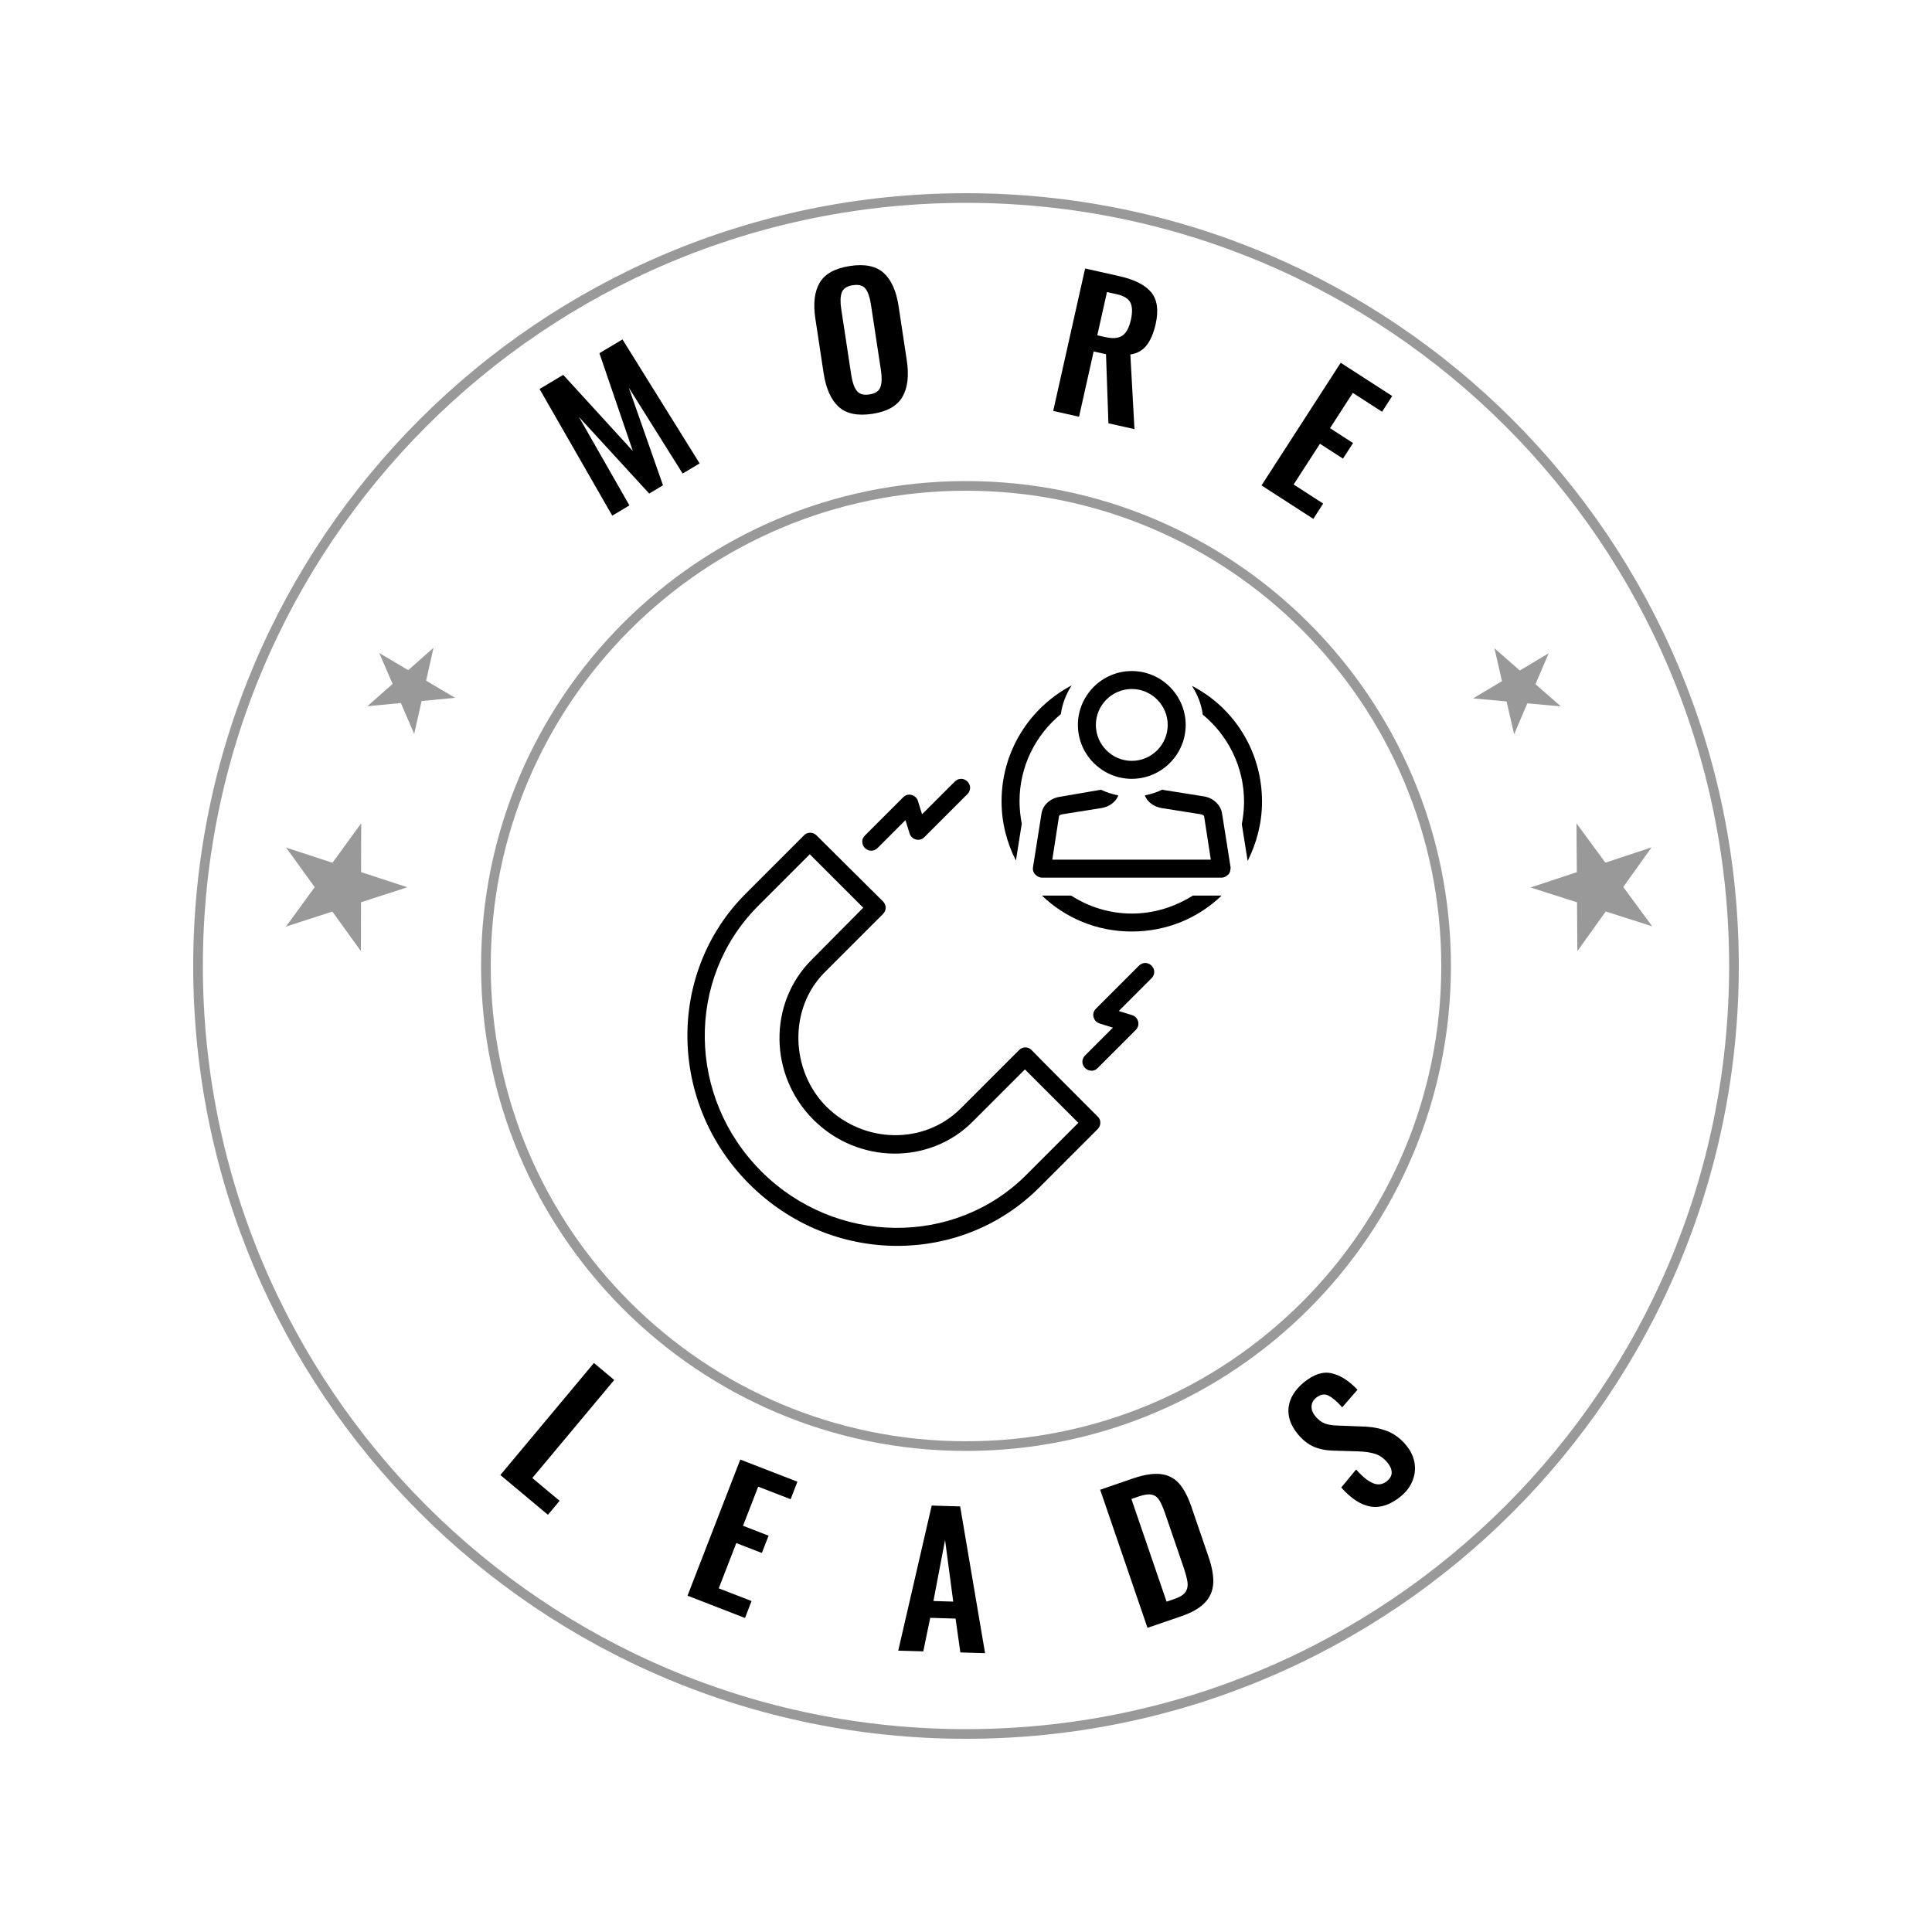<svg version="1.0" preserveAspectRatio="xMidYMid meet" height="1000" viewBox="0 0 750 750" zoomAndPan="magnify" width="1000" xmlns:xlink="http://www.w3.org/1999/xlink" xmlns="http://www.w3.org/2000/svg"><defs><g></g><clipPath id="b41cb6b604"><path clip-rule="nonzero" d="M 75 75 L 675 75 L 675 675 L 75 675 Z M 75 75"></path></clipPath><clipPath id="2ec43db891"><path clip-rule="nonzero" d="M 375 75 C 209.316 75 75 209.316 75 375 C 75 540.684 209.316 675 375 675 C 540.684 675 675 540.684 675 375 C 675 209.316 540.684 75 375 75 Z M 375 75"></path></clipPath><clipPath id="0372f3c1f2"><path clip-rule="nonzero" d="M 186.75 186.75 L 563.25 186.75 L 563.25 563.25 L 186.75 563.25 Z M 186.75 186.75"></path></clipPath><clipPath id="99f9893d16"><path clip-rule="nonzero" d="M 375 186.75 C 271.031 186.75 186.75 271.031 186.75 375 C 186.75 478.969 271.031 563.25 375 563.25 C 478.969 563.25 563.25 478.969 563.25 375 C 563.25 271.031 478.969 186.75 375 186.75 Z M 375 186.75"></path></clipPath><clipPath id="12debd4c7a"><path clip-rule="nonzero" d="M 594 319 L 642 319 L 642 370 L 594 370 Z M 594 319"></path></clipPath><clipPath id="ac66e172d2"><path clip-rule="nonzero" d="M 588.496 327.418 L 635.555 311.805 L 650.414 356.59 L 603.355 372.203 Z M 588.496 327.418"></path></clipPath><clipPath id="601dc43dff"><path clip-rule="nonzero" d="M 611.992 319.621 L 623.211 334.891 L 641.16 328.934 L 630.148 344.324 L 641.371 359.59 L 623.344 353.836 L 612.332 369.227 L 612.199 350.277 L 594.172 344.523 L 612.121 338.57 Z M 611.992 319.621"></path></clipPath><clipPath id="77ceaa3c18"><path clip-rule="nonzero" d="M 571 251 L 606 251 L 606 286 L 571 286 Z M 571 251"></path></clipPath><clipPath id="e1c55bf440"><path clip-rule="nonzero" d="M 565.469 260.43 L 594.867 242.871 L 611.574 270.848 L 582.176 288.406 Z M 565.469 260.43"></path></clipPath><clipPath id="81dc18cfc4"><path clip-rule="nonzero" d="M 580.145 251.664 L 589.992 260.281 L 601.203 253.582 L 596.078 265.605 L 605.926 274.223 L 592.91 273.035 L 587.781 285.059 L 584.863 272.301 L 571.848 271.113 L 583.062 264.418 Z M 580.145 251.664"></path></clipPath><clipPath id="47991c667d"><path clip-rule="nonzero" d="M 111 319 L 159 319 L 159 370 L 111 370 Z M 111 319"></path></clipPath><clipPath id="8d4906fa94"><path clip-rule="nonzero" d="M 116.688 311.914 L 163.812 327.32 L 149.152 372.172 L 102.023 356.766 Z M 116.688 311.914"></path></clipPath><clipPath id="697ab1619e"><path clip-rule="nonzero" d="M 140.215 319.605 L 140.168 338.555 L 158.141 344.43 L 140.141 350.262 L 140.094 369.211 L 129.012 353.867 L 111.012 359.703 L 122.164 344.387 L 111.086 329.047 L 129.059 334.922 Z M 140.215 319.605"></path></clipPath><clipPath id="e40058f20d"><path clip-rule="nonzero" d="M 142 251 L 177 251 L 177 285 L 142 285 Z M 142 251"></path></clipPath><clipPath id="b7da832c43"><path clip-rule="nonzero" d="M 153.562 242.777 L 183.043 260.203 L 166.461 288.258 L 136.98 270.832 Z M 153.562 242.777"></path></clipPath><clipPath id="d0e09f63df"><path clip-rule="nonzero" d="M 168.281 251.477 L 165.422 264.246 L 176.664 270.891 L 163.652 272.137 L 160.793 284.906 L 155.613 272.91 L 142.602 274.156 L 152.41 265.492 L 147.23 253.496 L 158.473 260.141 Z M 168.281 251.477"></path></clipPath><clipPath id="f133095f9e"><path clip-rule="nonzero" d="M 418 260.5 L 461 260.5 L 461 303 L 418 303 Z M 418 260.5"></path></clipPath></defs><g clip-path="url(#b41cb6b604)"><g clip-path="url(#2ec43db891)"><path stroke-miterlimit="4" stroke-opacity="1" stroke-width="10" stroke="#999999" d="M 400 -0 C 179.089 -0 0 179.089 0 400 C 0 620.911 179.089 800 400 800 C 620.911 800 800 620.911 800 400 C 800 179.089 620.911 -0 400 -0 Z M 400 -0" stroke-linejoin="miter" fill="none" transform="matrix(0.75, 0, 0, 0.75, 75, 75)" stroke-linecap="butt"></path></g></g><g clip-path="url(#0372f3c1f2)"><g clip-path="url(#99f9893d16)"><path stroke-miterlimit="4" stroke-opacity="1" stroke-width="10" stroke="#999999" d="M 251 -0 C 112.375 -0 0 112.375 0 251 C 0 389.625 112.375 502 251 502 C 389.625 502 502 389.625 502 251 C 502 112.375 389.625 -0 251 -0 Z M 251 -0" stroke-linejoin="miter" fill="none" transform="matrix(0.75, 0, 0, 0.75, 186.75, 186.75)" stroke-linecap="butt"></path></g></g><g clip-path="url(#12debd4c7a)"><g clip-path="url(#ac66e172d2)"><g clip-path="url(#601dc43dff)"><path fill-rule="nonzero" fill-opacity="1" d="M 588.496 327.418 L 635.555 311.805 L 650.414 356.59 L 603.355 372.203 Z M 588.496 327.418" fill="#999999"></path></g></g></g><g clip-path="url(#77ceaa3c18)"><g clip-path="url(#e1c55bf440)"><g clip-path="url(#81dc18cfc4)"><path fill-rule="nonzero" fill-opacity="1" d="M 565.469 260.43 L 594.867 242.871 L 611.574 270.848 L 582.176 288.406 Z M 565.469 260.43" fill="#999999"></path></g></g></g><g clip-path="url(#47991c667d)"><g clip-path="url(#8d4906fa94)"><g clip-path="url(#697ab1619e)"><path fill-rule="nonzero" fill-opacity="1" d="M 116.688 311.914 L 163.812 327.32 L 149.152 372.172 L 102.023 356.766 Z M 116.688 311.914" fill="#999999"></path></g></g></g><g clip-path="url(#e40058f20d)"><g clip-path="url(#b7da832c43)"><g clip-path="url(#d0e09f63df)"><path fill-rule="nonzero" fill-opacity="1" d="M 153.562 242.777 L 183.043 260.203 L 166.461 288.258 L 136.98 270.832 Z M 153.562 242.777" fill="#999999"></path></g></g></g><path fill-rule="nonzero" fill-opacity="1" d="M 400.484 407.641 C 399.09 406.246 396.996 406.246 395.602 407.641 L 372.938 430.305 C 358.816 444.426 335.457 444.074 320.812 429.605 C 306.867 415.66 305.996 391.602 320.117 377.48 C 320.117 377.48 342.781 354.816 342.781 354.816 C 344.176 353.422 344.176 351.328 342.781 349.934 L 316.98 324.305 C 315.586 322.91 313.316 322.91 312.098 324.305 L 289.434 346.969 C 258.754 377.652 259.449 428.211 290.828 459.594 C 306.867 475.629 327.613 483.648 348.359 483.648 C 368.406 483.648 388.281 476.152 403.445 460.988 C 403.445 460.988 426.109 438.324 426.109 438.324 C 427.504 436.93 427.504 434.66 426.109 433.441 C 426.109 433.441 400.484 407.812 400.484 407.641 Z M 398.391 456.105 C 370.5 484 324.301 483.477 295.535 454.711 C 266.773 425.945 266.25 379.918 294.141 351.852 L 314.363 331.629 L 335.109 352.375 L 315.062 372.598 C 298.152 389.508 298.5 417.402 315.758 434.66 C 333.016 451.922 360.91 452.27 377.645 435.359 L 397.867 415.137 L 418.613 435.883 Z M 398.391 456.105" fill="#000000"></path><path fill-rule="nonzero" fill-opacity="1" d="M 338.246 330.234 C 339.117 330.234 339.992 329.887 340.688 329.188 L 351.496 318.379 L 353.066 323.434 C 353.414 324.656 354.285 325.527 355.504 325.875 C 356.727 326.223 357.945 325.875 358.816 325.004 L 375.555 308.266 C 376.949 306.871 376.949 304.781 375.555 303.387 C 374.16 301.992 372.066 301.992 370.672 303.387 L 357.945 316.113 L 356.379 311.059 C 356.027 309.836 355.156 308.965 353.938 308.617 C 352.715 308.266 351.496 308.617 350.625 309.488 C 350.625 309.488 335.805 324.305 335.805 324.305 C 333.539 326.398 335.109 330.234 338.246 330.234 Z M 338.246 330.234" fill="#000000"></path><path fill-rule="nonzero" fill-opacity="1" d="M 442.148 374.863 L 425.414 391.602 C 424.539 392.473 424.191 393.691 424.539 394.914 C 424.891 396.133 425.762 397.004 426.98 397.355 L 432.035 398.922 L 421.227 409.73 C 419.832 411.125 419.832 413.219 421.227 414.613 C 422.625 416.008 424.891 416.008 426.109 414.613 L 440.93 399.793 C 441.801 398.922 442.148 397.703 441.801 396.48 C 441.449 395.262 440.578 394.391 439.359 394.043 L 434.305 392.473 L 447.031 379.746 C 448.426 378.352 448.426 376.258 447.031 374.863 C 445.633 373.469 443.543 373.469 442.148 374.863 Z M 442.148 374.863" fill="#000000"></path><path fill-rule="nonzero" fill-opacity="1" d="M 396.648 319.773 C 396.125 316.984 395.777 314.02 395.777 311.059 C 395.777 297.457 402.051 285.254 411.816 277.234 C 412.336 273.227 413.906 269.391 416 266.078 C 399.785 274.621 388.805 291.531 388.805 311.059 C 388.805 319.426 390.895 327.27 394.383 334.07 Z M 396.648 319.773" fill="#000000"></path><path fill-rule="nonzero" fill-opacity="1" d="M 462.719 266.254 C 464.812 269.566 466.379 273.227 466.902 277.41 C 476.664 285.43 482.941 297.633 482.941 311.23 C 482.941 314.195 482.594 317.16 482.07 319.949 L 484.336 334.242 C 487.824 327.27 489.914 319.426 489.914 311.23 C 489.914 291.531 478.934 274.621 462.719 266.254 Z M 462.719 266.254" fill="#000000"></path><path fill-rule="nonzero" fill-opacity="1" d="M 439.359 354.641 C 430.641 354.641 422.625 352.027 415.824 347.668 L 404.492 347.668 C 413.559 356.383 425.762 361.613 439.359 361.613 C 452.957 361.613 465.16 356.383 474.227 347.668 L 463.066 347.668 C 456.094 352.027 448.074 354.641 439.359 354.641 Z M 439.359 354.641" fill="#000000"></path><path fill-rule="nonzero" fill-opacity="1" d="M 474.398 315.766 C 473.875 312.453 470.914 309.66 467.25 309.141 L 451.91 306.699 C 451.562 306.699 451.387 306.523 451.215 306.523 C 449.121 307.57 446.855 308.266 444.414 308.789 C 445.461 311.406 447.902 313.148 450.863 313.672 L 466.207 316.113 C 466.902 316.285 467.426 316.637 467.426 316.809 L 470.039 333.719 L 408.504 333.719 L 411.117 316.809 C 411.117 316.637 411.465 316.285 412.336 316.113 L 427.68 313.672 C 430.641 313.148 433.082 311.406 434.129 308.789 C 431.688 308.266 429.422 307.57 427.328 306.523 C 427.156 306.699 426.98 306.699 426.633 306.699 L 411.465 309.312 C 407.805 309.836 404.84 312.453 404.32 315.766 L 401.008 336.684 C 400.832 337.73 401.18 338.777 401.879 339.473 C 402.574 340.172 403.445 340.695 404.492 340.695 L 474.227 340.695 C 475.27 340.695 476.141 340.172 476.84 339.473 C 477.539 338.777 477.711 337.73 477.711 336.684 Z M 474.398 315.766" fill="#000000"></path><g clip-path="url(#f133095f9e)"><path fill-rule="nonzero" fill-opacity="1" d="M 439.359 302.34 C 450.863 302.34 460.277 292.926 460.277 281.418 C 460.277 269.914 450.863 260.5 439.359 260.5 C 427.852 260.5 418.438 269.914 418.438 281.418 C 418.438 292.926 427.852 302.34 439.359 302.34 Z M 439.359 267.473 C 447.031 267.473 453.305 273.75 453.305 281.418 C 453.305 289.09 447.031 295.367 439.359 295.367 C 431.688 295.367 425.414 289.09 425.414 281.418 C 425.414 273.75 431.688 267.473 439.359 267.473 Z M 439.359 267.473" fill="#000000"></path></g><g fill-opacity="1" fill="#000000"><g transform="translate(234.127, 202.284)"><g><path d="M -24.672 -51.281 L -15.484 -56.766 L 11.547 -27.188 L -1.438 -65.172 L 7.516 -70.516 L 37.469 -22.391 L 30.875 -18.453 L 9.953 -51.828 L 23.25 -13.891 L 17.891 -10.688 L -9.406 -40.438 L 10.203 -6.094 L 3.547 -2.109 Z M -24.672 -51.281"></path></g></g></g><g fill-opacity="1" fill="#000000"><g transform="translate(319.062, 162.865)"><g><path d="M 19.625 -2.219 C 13.812 -1.332 9.426 -2.254 6.469 -4.984 C 3.508 -7.711 1.57 -12.07 0.656 -18.062 L -2.531 -39.109 C -3.438 -45.047 -2.875 -49.723 -0.844 -53.141 C 1.176 -56.566 5.094 -58.723 10.906 -59.609 C 16.664 -60.484 21.02 -59.586 23.969 -56.922 C 26.926 -54.254 28.859 -49.953 29.766 -44.016 L 32.953 -22.969 C 33.859 -17.031 33.289 -12.301 31.25 -8.781 C 29.207 -5.27 25.332 -3.082 19.625 -2.219 Z M 18.484 -9.75 C 20.734 -10.094 22.141 -11.035 22.703 -12.578 C 23.266 -14.117 23.344 -16.254 22.938 -18.984 L 19.016 -44.781 C 18.598 -47.5 17.906 -49.492 16.938 -50.766 C 15.977 -52.035 14.348 -52.5 12.047 -52.156 C 9.734 -51.801 8.289 -50.859 7.719 -49.328 C 7.156 -47.805 7.078 -45.707 7.484 -43.031 L 11.406 -17.234 C 11.812 -14.504 12.516 -12.484 13.516 -11.172 C 14.516 -9.867 16.172 -9.395 18.484 -9.75 Z M 18.484 -9.75"></path></g></g></g><g fill-opacity="1" fill="#000000"><g transform="translate(404.695, 158.588)"><g><path d="M 16.547 -54.359 L 29.859 -51.375 C 35.691 -50.07 39.797 -48 42.172 -45.156 C 44.547 -42.312 45.133 -38.195 43.938 -32.812 C 43.145 -29.32 41.988 -26.582 40.469 -24.594 C 38.945 -22.613 36.828 -21.406 34.109 -20.969 L 35.703 8 L 25.594 5.734 L 24.656 -21.078 L 19.859 -22.141 L 14.188 3.188 L 4.156 0.938 Z M 24.484 -27.703 C 27.359 -27.066 29.547 -27.273 31.047 -28.328 C 32.547 -29.379 33.633 -31.406 34.312 -34.406 C 34.957 -37.312 34.895 -39.547 34.125 -41.109 C 33.352 -42.672 31.578 -43.758 28.797 -44.375 L 25.031 -45.219 L 21.266 -28.422 Z M 24.484 -27.703"></path></g></g></g><g fill-opacity="1" fill="#000000"><g transform="translate(486.141, 186.126)"><g><path d="M 34.312 -45.297 L 54.312 -32.391 L 50.375 -26.281 L 39.016 -33.609 L 30.172 -19.906 L 39.109 -14.141 L 35.203 -8.094 L 26.266 -13.859 L 16.047 1.953 L 27.516 9.359 L 23.688 15.297 L 3.578 2.312 Z M 34.312 -45.297"></path></g></g></g><g fill-opacity="1" fill="#000000"><g transform="translate(190.958, 569.863)"><g><path d="M 39.609 -40.75 L 47.484 -34.156 L 15.688 3.906 L 26.281 12.75 L 21.75 18.172 L 3.281 2.734 Z M 39.609 -40.75"></path></g></g></g><g fill-opacity="1" fill="#000000"><g transform="translate(262.91, 617.899)"><g><path d="M 24.469 -51.297 L 46.641 -42.703 L 44.016 -35.906 L 31.422 -40.781 L 25.531 -25.594 L 35.453 -21.75 L 32.844 -15.031 L 22.922 -18.875 L 16.109 -1.312 L 28.844 3.625 L 26.297 10.203 L 3.984 1.547 Z M 24.469 -51.297"></path></g></g></g><g fill-opacity="1" fill="#000000"><g transform="translate(347.294, 640.728)"><g><path d="M 14.391 -56.266 L 25.438 -55.938 L 35.109 1.031 L 25.516 0.75 L 23.656 -12.391 L 13.812 -12.688 L 11.125 0.328 L 1.406 0.047 Z M 22.75 -18.984 L 19.578 -42.906 L 15.062 -19.219 Z M 22.75 -18.984"></path></g></g></g><g fill-opacity="1" fill="#000000"><g transform="translate(441.427, 633.294)"><g><path d="M -14.344 -54.984 L -1.703 -59.328 C 2.617 -60.805 6.219 -61.383 9.094 -61.062 C 11.969 -60.75 14.332 -59.566 16.188 -57.516 C 18.051 -55.461 19.664 -52.453 21.031 -48.484 L 27.719 -28.953 C 29.113 -24.898 29.723 -21.438 29.547 -18.562 C 29.367 -15.688 28.281 -13.203 26.281 -11.109 C 24.289 -9.023 21.223 -7.27 17.078 -5.844 L 4.031 -1.375 Z M 14.484 -12.578 C 16.648 -13.316 18.086 -14.227 18.797 -15.312 C 19.504 -16.395 19.758 -17.656 19.562 -19.094 C 19.363 -20.531 18.816 -22.57 17.922 -25.219 L 10.875 -45.75 C 10.062 -48.125 9.289 -49.875 8.562 -51 C 7.832 -52.133 6.863 -52.828 5.656 -53.078 C 4.457 -53.336 2.801 -53.109 0.688 -52.391 L -2.219 -51.391 L 11.438 -11.531 Z M 14.484 -12.578"></path></g></g></g><g fill-opacity="1" fill="#000000"><g transform="translate(528.904, 592.05)"><g><path d="M 14.844 -11.141 C 10.863 -7.891 6.973 -6.578 3.172 -7.203 C -0.617 -7.836 -4.422 -10.301 -8.234 -14.594 L -2.469 -21.578 C -0.082 -18.891 2.094 -17.129 4.062 -16.297 C 6.039 -15.461 7.859 -15.727 9.516 -17.094 C 10.754 -18.102 11.363 -19.219 11.344 -20.438 C 11.332 -21.664 10.805 -22.914 9.766 -24.188 C 8.348 -25.914 6.758 -27.066 5 -27.641 C 3.238 -28.223 0.938 -28.555 -1.906 -28.641 L -11.375 -28.922 C -14.238 -28.992 -16.773 -29.508 -18.984 -30.469 C -21.191 -31.438 -23.242 -33.078 -25.141 -35.391 C -27.941 -38.816 -29.113 -42.297 -28.656 -45.828 C -28.207 -49.367 -26.211 -52.582 -22.672 -55.469 C -18.879 -58.57 -15.281 -59.723 -11.875 -58.922 C -8.477 -58.117 -5.164 -55.992 -1.938 -52.547 L -7.859 -45.734 C -9.898 -48.023 -11.691 -49.547 -13.234 -50.297 C -14.785 -51.047 -16.375 -50.758 -18 -49.438 C -19.156 -48.488 -19.742 -47.359 -19.766 -46.047 C -19.785 -44.742 -19.305 -43.5 -18.328 -42.312 C -17.172 -40.895 -15.922 -39.938 -14.578 -39.438 C -13.234 -38.945 -11.488 -38.68 -9.344 -38.641 L 0.062 -38.281 C 3.562 -38.195 6.719 -37.613 9.531 -36.531 C 12.352 -35.457 14.852 -33.586 17.031 -30.922 C 18.75 -28.828 19.805 -26.586 20.203 -24.203 C 20.609 -21.828 20.352 -19.5 19.438 -17.219 C 18.531 -14.938 17 -12.91 14.844 -11.141 Z M 14.844 -11.141"></path></g></g></g></svg>